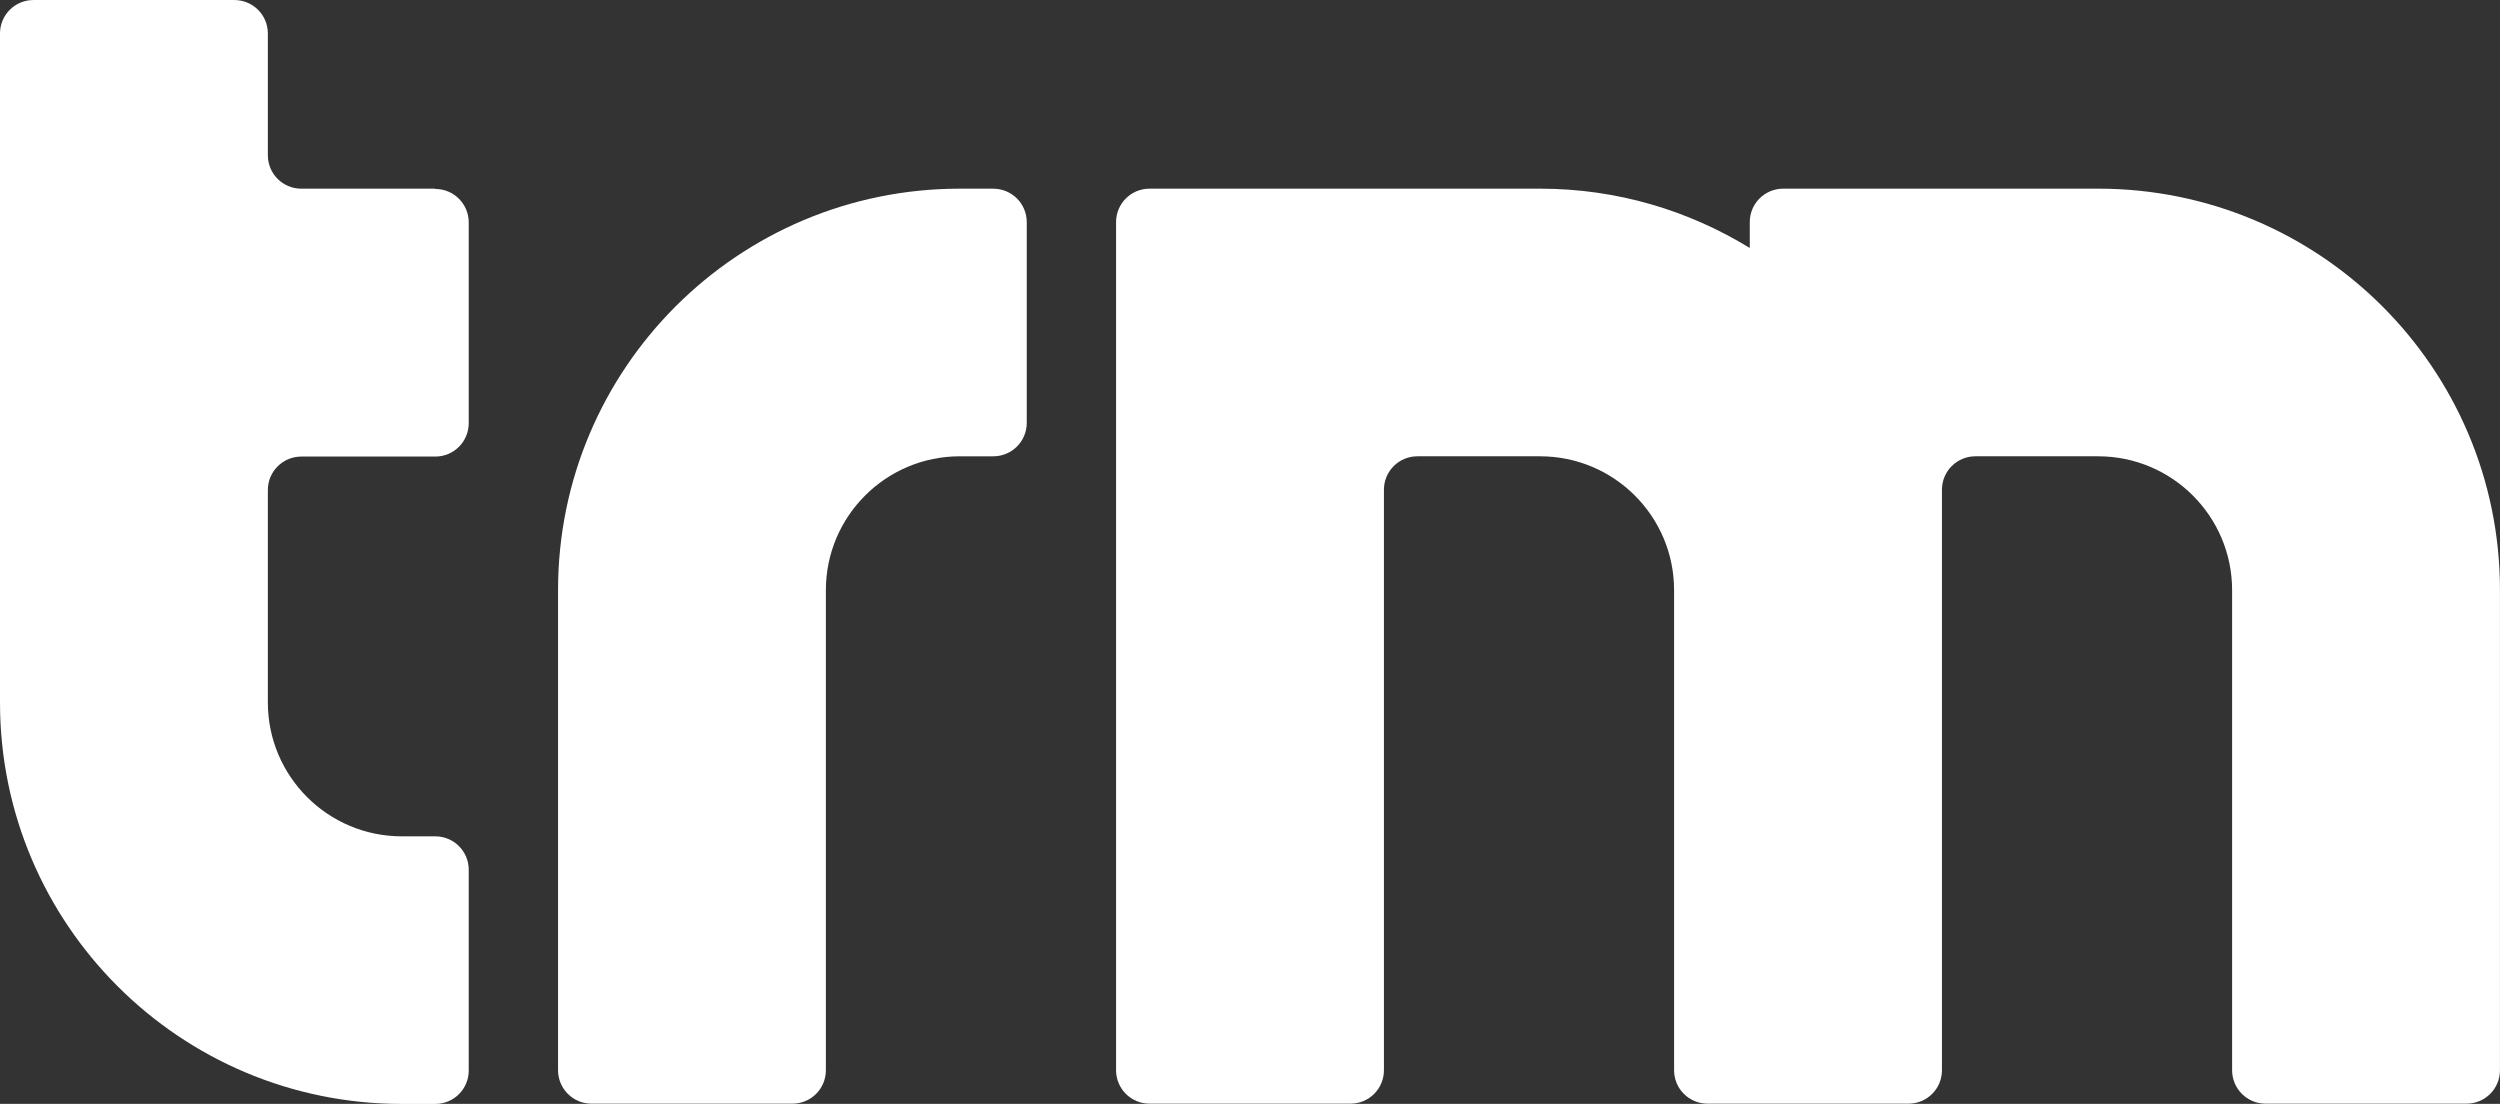 <svg fill="none" height="34" viewBox="0 0 77 34" width="77" xmlns="http://www.w3.org/2000/svg">
  <rect x="0" y="0" width="77" height="34" fill="#333333" stroke="none"/>
  <g fill="#fff">
    <path d="m30.594 5.811h-1.031c-6.834 0-12.375 5.536-12.375 12.364v14.788c0 .57.461 1.03 1.031 1.03h6.187c.571 0 1.031-.46 1.031-1.03v-14.788c0-2.274 1.849-4.121 4.125-4.121h1.031c.571 0 1.031-.46 1.031-1.03v-6.182c0-.57-.461-1.03-1.031-1.03z"/>
    <path d="m13.406 5.811h-4.125c-.571 0-1.031-.46-1.031-1.03v-3.75c0-.57-.461-1.03-1.031-1.03h-6.188c-.571 0-1.031.46-1.031 1.03v20.606c0 6.827 5.541 12.364 12.375 12.364h1.031c.571 0 1.031-.46 1.031-1.03v-6.182c0-.57-.461-1.03-1.031-1.03h-1.031c-2.276 0-4.125-1.848-4.125-4.121v-6.546c0-.57.461-1.03 1.031-1.03h4.125c.571 0 1.031-.46 1.031-1.03v-6.182c0-.57-.461-1.03-1.031-1.03z"/>
    <path d="m64.625 5.811h-9.701c-.571 0-1.031.46-1.031 1.03v.797c-1.884-1.154-4.084-1.827-6.456-1.827h-12.031c-.571 0-1.031.46-1.031 1.03v26.122c0 .57.461 1.03 1.031 1.03h6.188c.571 0 1.031-.46 1.031-1.03v-17.879c0-.57.461-1.03 1.031-1.03h3.781c2.276 0 4.125 1.848 4.125 4.121v14.788c0 .57.461 1.03 1.031 1.03h6.188c.571 0 1.031-.46 1.031-1.03v-17.879c0-.57.461-1.03 1.031-1.03h3.781c2.276 0 4.125 1.848 4.125 4.121v14.788c0 .57.461 1.03 1.031 1.03h6.188c.571 0 1.031-.46 1.031-1.03v-14.788c0-6.827-5.541-12.364-12.375-12.364z"/>
  </g>
</svg>
